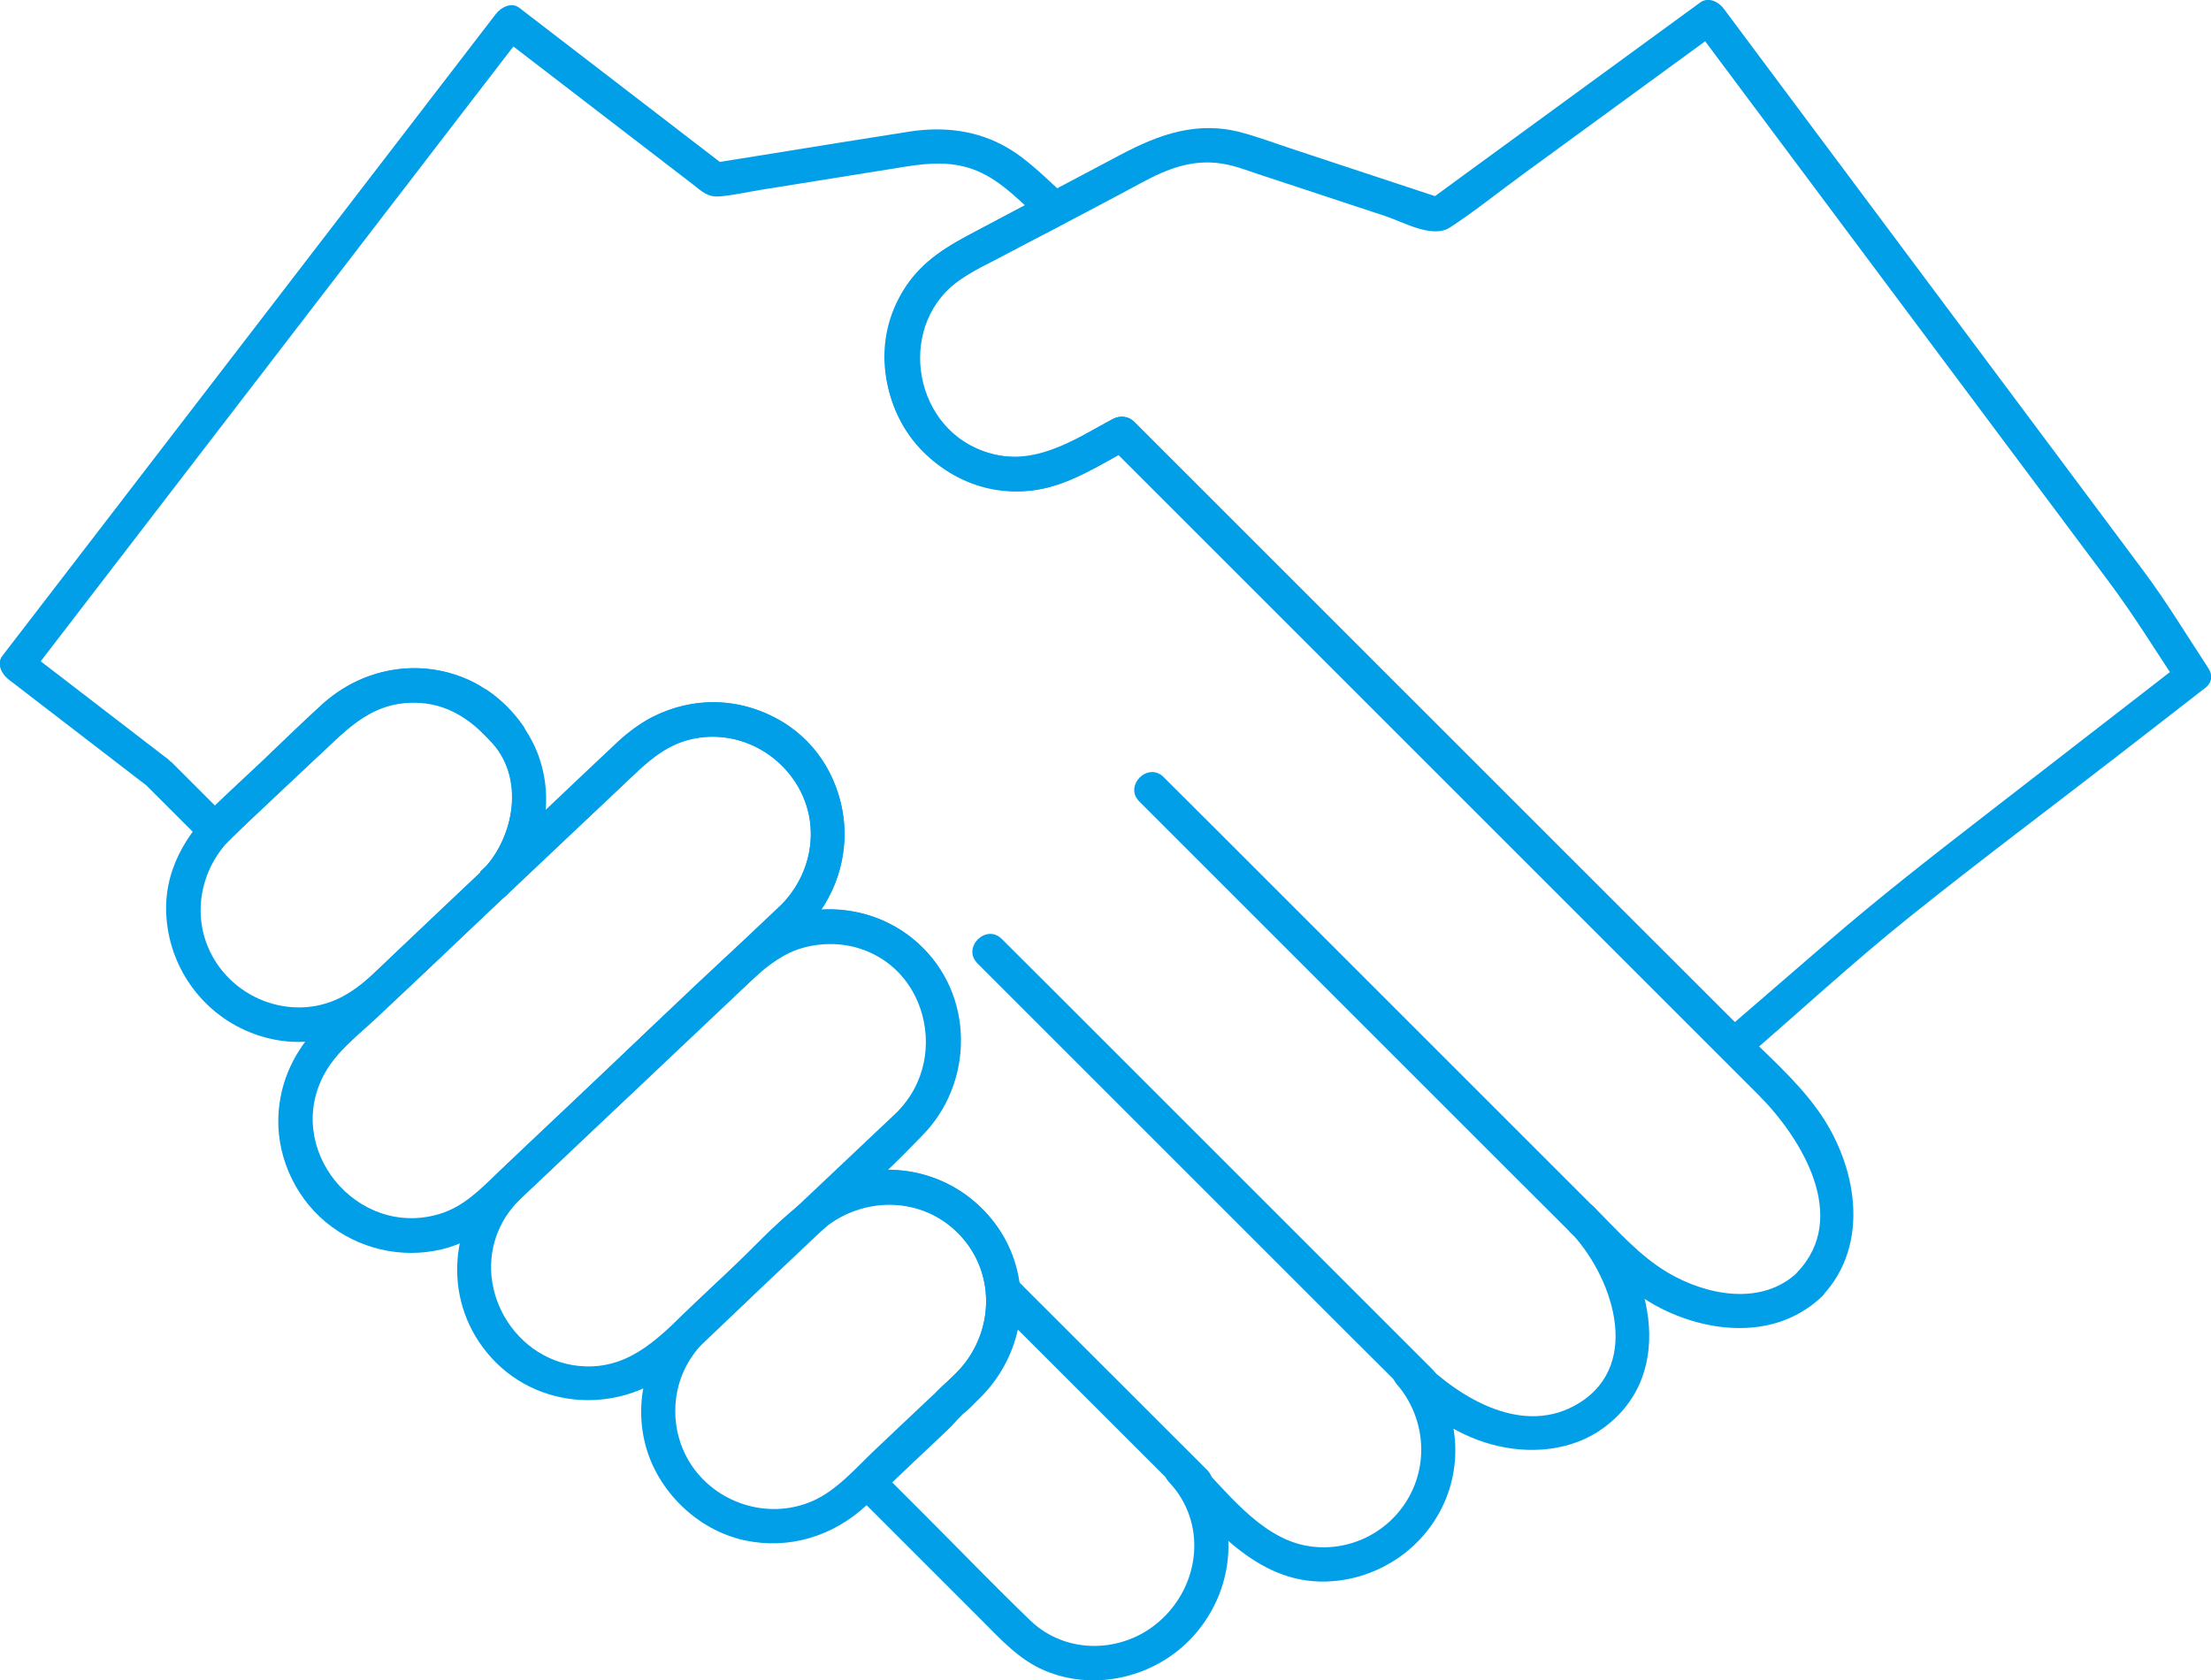 <?xml version="1.0" encoding="UTF-8"?>
<svg xmlns="http://www.w3.org/2000/svg" id="Layer_2" viewBox="0 0 160.63 122.1">
  <defs>
    <style>
      .cls-1 {
        fill: #029fe9;
      }
    </style>
  </defs>
  <g id="Layer_1-2" data-name="Layer_1">
    <g>
      <g>
        <path class="cls-1" d="M37.84,52.53c-.63-.63-1.25-1.25-1.88-1.88l-.27-.27-1.51,1.96c.12.09.24.17.36.27l-.25-.2c.57.44,1.09.96,1.53,1.53l-.2-.25c.09.11.17.23.25.34.18.27.42.49.75.57.3.08.7.05.96-.13s.5-.43.57-.75.06-.69-.13-.96c-.7-1.02-1.57-1.89-2.59-2.59-.14-.09-.3-.14-.46-.15-.17-.04-.33-.03-.5.02-.26.09-.48.23-.65.45s-.28.48-.27.76c.01.33.13.64.37.88.63.63,1.25,1.25,1.88,1.88l.27.27c.23.23.56.37.88.37s.67-.14.88-.37.38-.55.37-.88-.13-.64-.37-.88Z"></path>
        <path class="cls-1" d="M56.66,65.83c-4.18,3.94-8.34,7.89-12.51,11.83-1.53,1.44-3.06,2.89-4.58,4.33-1.12,1.06-2.25,2.13-3.37,3.19-1.3,1.23-2.5,2.5-4.26,3.03-6.01,1.83-11.45-4.79-8.3-10.3.88-1.55,2.44-2.74,3.72-3.94.95-.9,1.9-1.79,2.84-2.69,3.73-3.53,7.46-7.06,11.19-10.58l4.38-4.14c1.19-1.13,2.31-2.23,3.93-2.72,3.09-.94,6.51.33,8.19,3.1,1.76,2.91,1.16,6.54-1.22,8.89-1.15,1.13.62,2.9,1.77,1.77,4.57-4.51,3.67-12.47-2.17-15.48-2.76-1.42-6.03-1.44-8.81-.05-1.37.68-2.43,1.76-3.52,2.79-4.67,4.41-9.34,8.82-14,13.24-2.11,2-4.23,4-6.34,6-1.89,1.79-3.12,3.96-3.35,6.59-.27,3.05,1.06,6.16,3.41,8.11s5.48,2.69,8.45,1.98c2.39-.57,4.07-2.12,5.8-3.75s3.46-3.28,5.19-4.91c4.63-4.38,9.26-8.75,13.89-13.13.48-.46.97-.91,1.45-1.37,1.17-1.11-.6-2.87-1.77-1.77Z"></path>
      </g>
      <path class="cls-1" d="M130.61,92.44c-2.61,2.49-6.63,1.7-9.45.03-2.06-1.22-3.67-3.08-5.35-4.76-1.14-1.14-2.89.61-1.77,1.77,3.02,3.11,5.34,9.55.72,12.45-4,2.51-8.62-.26-11.51-3.11-1.16-1.14-2.81.56-1.77,1.77,1.99,2.3,2.36,5.63.83,8.28s-4.57,4.02-7.51,3.43c-3.35-.67-5.8-4.08-8.1-6.37-1.14-1.14-2.87.6-1.77,1.77,2.79,2.95,2.28,7.52-.72,10.13-2.67,2.33-6.76,2.42-9.35-.07s-5.14-5.14-7.71-7.71c-1.08-1.08-2.16-2.16-3.24-3.24v1.77c1.15-1.09,2.3-2.18,3.45-3.27.5-.47,1.01-.94,1.5-1.42.11-.11.22-.21.32-.32.19-.2.35-.4.53-.61.02-.03.37-.41.12-.15-.22.22.14-.11.19-.15.24-.2.45-.43.68-.64,2.2-2.07,3.59-4.77,3.43-7.86-.18-3.32-2.09-6.42-5.03-8-3.17-1.7-7.02-1.47-10,.53l1.51,1.96c2.26-2.14,4.67-4.22,6.74-6.55,4.14-4.64,2.8-12.32-2.88-15.06-3.13-1.51-6.8-1.25-9.69.68l1.51,1.96c.96-1.01,2.06-1.94,2.93-3.02,1.32-1.65,2.08-3.68,2.14-5.8.12-4.29-2.78-8.22-6.88-9.45-3.44-1.03-6.98.04-9.56,2.45-1.71,1.6-3.4,3.21-5.1,4.82s-3.29,3.11-4.94,4.66l1.77,1.77c4.85-4.78,3.35-13.23-2.98-15.84-3.53-1.46-7.5-.62-10.29,1.93-1.52,1.38-2.99,2.82-4.48,4.24-1.4,1.32-2.83,2.61-4.18,3.97h1.77c-1.36-1.36-2.72-2.72-4.08-4.08v1.77h0c.62-.64.37-1.49-.25-1.97-3.44-2.64-6.87-5.28-10.31-7.93l.45,1.71c4.05-5.27,8.1-10.54,12.15-15.81,6.42-8.36,12.85-16.72,19.27-25.07,1.48-1.92,2.95-3.84,4.43-5.76l-1.71.45c4.62,3.55,9.24,7.1,13.86,10.65.69.53,1.08.98,2.02.9s1.96-.31,2.93-.47l10.53-1.69c1.77-.28,3.48-.41,5.21.31,1.83.76,3.27,2.36,4.72,3.66l.25-1.96c-1.64.87-3.29,1.74-4.93,2.61-2.14,1.13-4.1,2.22-5.42,4.39-4.07,6.68,1.58,15.45,9.33,14.53,2.6-.31,4.89-1.85,7.16-3.05l-1.51-.2c7.53,7.53,15.06,15.06,22.59,22.59,6.55,6.55,13.09,13.09,19.64,19.64,1.65,1.65,3.3,3.3,4.95,4.95,3.11,3.12,6.62,8.87,2.81,12.86-1.11,1.16.65,2.93,1.77,1.77,3.63-3.81,2.53-9.67-.32-13.59-1.53-2.12-3.57-3.9-5.42-5.74-3.87-3.87-7.75-7.75-11.63-11.62-7.6-7.59-15.19-15.19-22.78-22.78-3.28-3.28-6.56-6.56-9.84-9.84-.41-.41-1.02-.46-1.51-.2-1.4.74-2.8,1.64-4.27,2.25-2.74,1.13-5.97.4-7.97-1.77-2.27-2.45-2.48-6.29-.53-8.99,1.13-1.57,2.79-2.29,4.44-3.15s3.15-1.67,4.73-2.5c.69-.36.84-1.44.25-1.96-1.36-1.22-2.7-2.64-4.29-3.57-2.19-1.29-4.65-1.57-7.12-1.19-3.55.55-7.09,1.13-10.63,1.7l-3.82.61.96.13c-4.96-3.81-9.91-7.62-14.87-11.43-.58-.45-1.34-.03-1.71.45-4.05,5.27-8.1,10.54-12.15,15.81-6.42,8.36-12.85,16.72-19.27,25.07-1.48,1.92-2.95,3.84-4.43,5.76-.45.58-.03,1.34.45,1.71,3.44,2.64,6.87,5.28,10.31,7.93l-.25-1.96h0c-.48.49-.48,1.3,0,1.78,1.36,1.36,2.72,2.72,4.08,4.08.48.48,1.29.48,1.77,0,2.41-2.41,4.96-4.7,7.43-7.04,1.6-1.51,3.17-2.88,5.5-3.07,2.7-.22,4.67,1.05,6.36,2.98,2.34,2.69,1.47,6.97-.89,9.3-1.15,1.13.6,2.87,1.77,1.77,2.89-2.73,5.78-5.46,8.67-8.19,1.49-1.41,2.86-2.8,4.97-3.26,3.8-.82,7.61,1.75,8.42,5.52.42,1.97-.06,4.09-1.26,5.7-.83,1.11-1.98,2.03-2.93,3.04s.29,2.78,1.51,1.96c2.83-1.89,6.6-1.78,9.1.65,2.35,2.28,2.86,5.95,1.18,8.77-.89,1.49-2.5,2.84-3.75,4.04s-2.49,2.35-3.73,3.53c-1.01.96.32,2.77,1.51,1.96,2.95-1.98,6.87-1.74,9.36.91,2.72,2.9,2.42,7.35-.35,10.07-2.38,2.35-4.8,4.67-7.24,6.97-.49.46-.47,1.3,0,1.77,3.04,3.04,6.09,6.09,9.13,9.13,1.41,1.41,2.73,2.89,4.62,3.69,3.68,1.55,8.08.46,10.75-2.47,3.38-3.7,3.51-9.33.04-13l-1.77,1.77c3.35,3.35,6.6,7.62,11.89,7.2,3.65-.29,6.87-2.61,8.24-6.02s.58-7.28-1.82-10.06l-1.77,1.77c1.99,1.96,4.15,3.62,6.89,4.37s5.82.5,8.14-1.2c5.51-4.04,3.37-11.85-.71-16.04l-1.77,1.77c2.19,2.19,4.28,4.53,7.16,5.83,3.66,1.66,8.11,1.82,11.18-1.1,1.17-1.11-.6-2.88-1.77-1.77Z"></path>
      <path class="cls-1" d="M34.94,63.35c-2.07,1.95-4.13,3.91-6.2,5.87-1.66,1.57-3.17,3.28-5.49,3.81-3.04.7-6.24-.76-7.77-3.46-1.63-2.87-.98-6.42,1.35-8.69.89-.86,1.8-1.7,2.7-2.55l4.39-4.15c1.51-1.43,2.97-2.77,5.14-3.08,1.58-.23,3.59.08,4.89,1.06.7.53,1.47,1.34,2.02,2.02,2.18,2.7,1.29,6.89-1.03,9.16-1.15,1.13.62,2.9,1.77,1.77,2.75-2.69,3.74-6.81,2.33-10.42-.85-2.17-2.8-4.29-4.94-5.27-3.6-1.64-7.76-.89-10.66,1.76-1.36,1.24-2.68,2.53-4.01,3.79-1.17,1.11-2.34,2.21-3.51,3.32-2.41,2.27-4.11,5.03-3.82,8.48.32,3.79,2.79,7.05,6.36,8.36s7.22.33,9.86-2.1c2.84-2.6,5.59-5.29,8.38-7.93,1.17-1.11-.6-2.87-1.77-1.77Z"></path>
      <path class="cls-1" d="M65.12,80.86c-3.2,3.02-6.4,6.05-9.6,9.07-1.71,1.62-3.43,3.24-5.14,4.86-2.28,2.16-4.39,4.6-7.83,4.5-5.16-.15-8.51-5.92-6.05-10.46.68-1.26,1.75-2.16,2.77-3.12s2.07-1.97,3.11-2.95c3.56-3.37,7.12-6.73,10.68-10.09,2.23-2.1,4.27-4.32,7.66-4.11,6.22.39,8.68,8.08,4.4,12.3-1.15,1.13.62,2.9,1.77,1.77,3.91-3.86,3.96-10.38-.2-14.1-3.79-3.39-9.42-3.15-13.11.23-4.21,3.85-8.29,7.84-12.44,11.75-1.62,1.53-3.24,3.05-4.85,4.59-3.65,3.5-4.17,9.21-.93,13.17,3.55,4.35,9.99,4.58,14.06.88,1.72-1.56,3.37-3.19,5.06-4.79,4.14-3.91,8.27-7.82,12.41-11.73,1.17-1.11-.6-2.87-1.77-1.77Z"></path>
      <path class="cls-1" d="M158.43,48.23c-4.78,3.7-9.55,7.4-14.33,11.1-3.82,2.96-7.58,5.89-11.24,9.05-2.59,2.24-5.18,4.47-7.77,6.71h1.77c-4.77-4.77-9.55-9.54-14.32-14.31-7.71-7.71-15.41-15.41-23.12-23.12-2.34-2.34-4.68-4.68-7.02-7.02-.41-.41-1.02-.46-1.51-.2-2.99,1.58-5.95,3.63-9.47,2.34-5.27-1.94-6.26-9.43-1.52-12.56,2.18-1.44,4.68-2.51,6.98-3.73,2.01-1.06,4.02-2.11,6.01-3.19s3.97-1.85,6.31-1.33c.83.18,1.64.5,2.44.76l9.03,2.98c1.29.43,3.4,1.65,4.67.82,1.85-1.21,3.6-2.63,5.39-3.93,4.68-3.42,9.36-6.83,14.04-10.25l-1.71-.45c4.38,5.87,8.76,11.74,13.14,17.6l16.94,22.68c1.82,2.43,3.42,5.02,5.09,7.56.88,1.34,3.04.09,2.16-1.26-1.53-2.33-2.98-4.73-4.64-6.96l-6.23-8.35-19.33-25.89c-1.65-2.22-3.31-4.43-4.96-6.65-.37-.5-1.12-.88-1.71-.45-5.74,4.19-11.49,8.39-17.23,12.58-.82.6-1.64,1.2-2.46,1.8l.96-.13c-3.55-1.17-7.1-2.35-10.65-3.52-1.28-.42-2.56-.9-3.86-1.26-3.28-.91-6.08.11-8.94,1.63-3.24,1.72-6.48,3.44-9.72,5.15-1.99,1.05-3.91,1.95-5.33,3.79-2.35,3.04-2.63,7.27-.74,10.62s5.79,5.27,9.62,4.77c2.52-.33,4.78-1.86,6.99-3.03l-1.51-.2c5.96,5.96,11.92,11.92,17.88,17.88,5.24,5.24,10.47,10.47,15.71,15.71,3.62,3.62,7.25,7.24,10.87,10.87.5.5,1.26.44,1.77,0,3.92-3.38,7.75-6.92,11.79-10.16,5.12-4.11,10.39-8.04,15.57-12.06,1.99-1.54,3.98-3.08,5.97-4.63,1.27-.98-.51-2.74-1.77-1.77Z"></path>
      <path class="cls-1" d="M115.84,87.76c-3.51-3.51-7.02-7.02-10.53-10.53-5.63-5.63-11.26-11.26-16.89-16.89-1.29-1.29-2.58-2.58-3.88-3.87-1.14-1.14-2.91.63-1.77,1.77,3.51,3.51,7.02,7.02,10.53,10.53,5.63,5.63,11.26,11.26,16.89,16.89,1.29,1.29,2.58,2.58,3.88,3.87,1.14,1.14,2.91-.63,1.77-1.77h0Z"></path>
      <path class="cls-1" d="M104.08,99.52c-3.51-3.51-7.02-7.02-10.53-10.53-5.63-5.63-11.26-11.26-16.89-16.89-1.29-1.29-2.58-2.58-3.88-3.87-1.14-1.14-2.91.63-1.77,1.77,3.51,3.51,7.02,7.02,10.53,10.53,5.63,5.63,11.26,11.26,16.89,16.89,1.29,1.29,2.58,2.58,3.88,3.87,1.14,1.14,2.91-.63,1.77-1.77h0Z"></path>
      <path class="cls-1" d="M87.7,106.82c-4.06-4.06-8.13-8.12-12.19-12.18-.58-.58-1.16-1.16-1.73-1.73-1.14-1.14-2.91.63-1.77,1.77,4.06,4.06,8.13,8.12,12.19,12.18.58.58,1.16,1.16,1.73,1.73,1.14,1.14,2.91-.63,1.77-1.77h0Z"></path>
      <path class="cls-1" d="M69.42,99.82l-.8.75c-.16.15-.34.3-.49.46-.08.08-.55.57-.25.28.24-.24-.24.2-.32.27l-1.04.98c-.97.92-1.95,1.84-2.92,2.76-1.42,1.34-2.84,3.04-4.68,3.8-2.79,1.16-6.03.38-8.05-1.84s-2.38-5.57-.93-8.17c.93-1.68,2.63-2.95,4.01-4.26,2.06-1.95,4.04-4.08,6.25-5.85,2.67-2.15,6.71-1.95,9.2.39,3.04,2.85,2.94,7.54.03,10.42-1.15,1.13.62,2.9,1.77,1.77,2.83-2.8,3.78-7.02,2.22-10.72-1.47-3.46-4.91-5.78-8.67-5.86-5.12-.11-8.53,4.28-11.92,7.49-1.09,1.03-2.19,2.04-3.27,3.09-2.48,2.42-3.54,5.97-2.69,9.34s3.75,6.26,7.23,7.01c3.22.69,6.42-.3,8.81-2.51,1.33-1.23,2.63-2.49,3.95-3.73.89-.84,1.82-1.66,2.68-2.53.07-.07.14-.13.21-.2.6-.58-.26.14.21-.21.44-.33.83-.78,1.23-1.16,1.17-1.11-.6-2.87-1.77-1.77Z"></path>
    </g>
  </g>
</svg>
